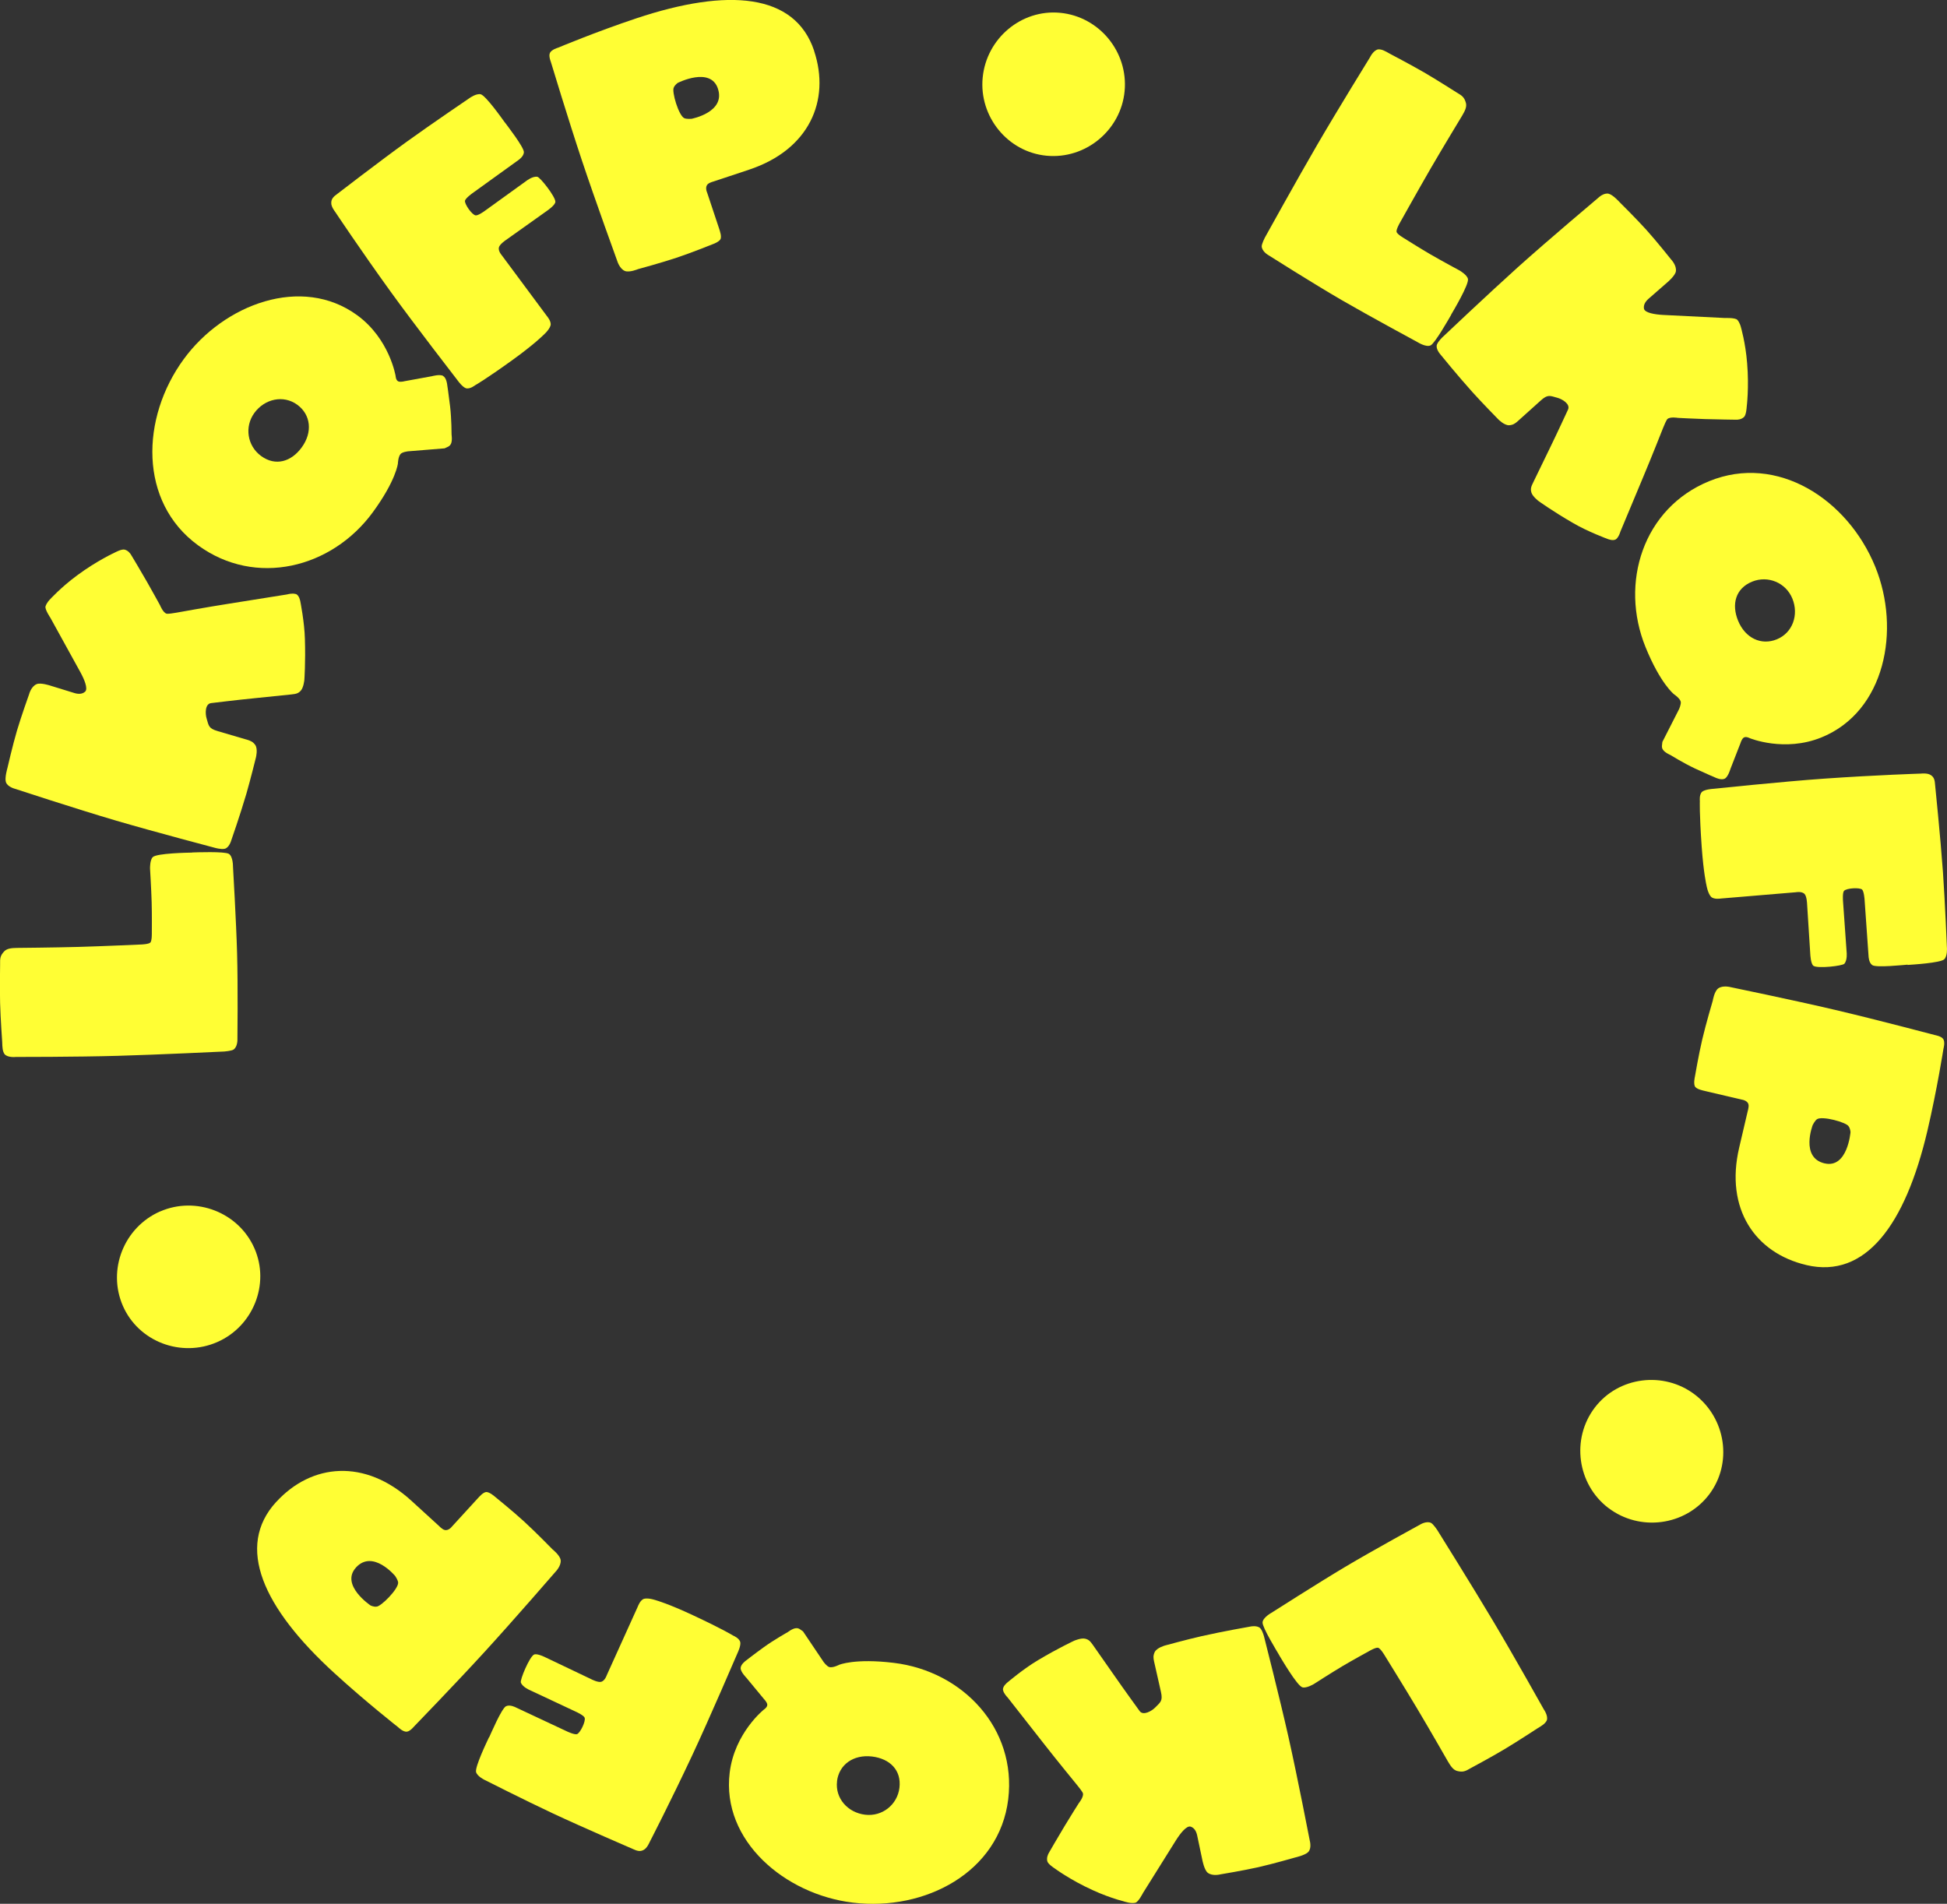 <svg width="181" height="177" viewBox="0 0 181 177" fill="none" xmlns="http://www.w3.org/2000/svg">
<rect x="0" y="0" width="181" height="177" fill="#333333" stroke="none"/>
<g clip-path="url(#clip0_114_117)">
<path d="M134.904 29.274C134.726 29.577 133.41 31.906 132.997 32.11C132.584 32.313 131.801 31.822 131.801 31.822C131.801 31.822 127.23 29.352 124.748 27.91C122.021 26.328 117.874 23.696 117.874 23.696C117.874 23.696 117.325 23.377 117.294 22.918C117.278 22.688 117.586 22.092 117.586 22.092C117.586 22.092 120.58 16.681 122.455 13.459C124.393 10.127 127.36 5.327 127.36 5.327C127.36 5.327 127.674 4.664 128.123 4.591C128.468 4.57 128.771 4.747 129.21 4.998C129.21 4.998 131.158 6.022 132.37 6.722C133.582 7.427 135.437 8.612 135.437 8.612C135.933 8.9 136.137 9.056 136.278 9.579C136.382 9.97 136.142 10.383 135.917 10.769C135.917 10.769 134.099 13.767 132.981 15.694C131.848 17.653 130.124 20.74 130.124 20.74C130.124 20.74 129.774 21.346 129.831 21.565C129.889 21.784 130.552 22.165 130.552 22.165C130.552 22.165 132.01 23.085 132.945 23.628C134.021 24.255 135.703 25.158 135.703 25.158C135.703 25.158 136.392 25.56 136.466 25.936C136.575 26.443 135.076 28.96 134.898 29.263L134.904 29.274Z" fill="#FFFE34"/>
<path d="M150.262 50.107C150.001 50.342 149.447 50.107 149.447 50.107C149.447 50.107 147.588 49.423 146.234 48.624C144.375 47.553 143.027 46.582 143.027 46.582C143.027 46.582 142.484 46.169 142.369 45.804C142.254 45.438 142.353 45.219 142.536 44.843C142.536 44.843 143.346 43.171 144.009 41.808C144.72 40.356 145.764 38.09 145.764 38.09C146.02 37.562 145.211 37.092 144.761 36.977C144.072 36.784 143.873 36.659 143.236 37.233L141.105 39.15C140.843 39.385 140.655 39.51 140.295 39.536C139.84 39.557 139.287 38.988 139.287 38.988C139.287 38.988 137.787 37.463 136.873 36.444C135.51 34.93 133.901 32.945 133.901 32.945C133.901 32.945 133.431 32.423 133.587 32.026C133.718 31.697 134.12 31.331 134.12 31.331C134.12 31.331 138.331 27.341 141.099 24.85C143.967 22.275 148.575 18.395 148.575 18.395C148.575 18.395 149.097 17.883 149.567 18.018C149.97 18.128 150.586 18.818 150.586 18.818C150.586 18.818 152.127 20.343 153.067 21.387C154.008 22.432 155.356 24.129 155.356 24.129C155.356 24.129 155.888 24.678 155.794 25.236C155.726 25.639 155.021 26.234 155.021 26.234L153.245 27.785C152.963 28.041 152.764 28.344 152.832 28.71C152.926 29.096 153.867 29.237 154.582 29.279L160.365 29.566C160.365 29.566 161.316 29.524 161.509 29.738C161.744 30 161.833 30.386 161.833 30.386C161.833 30.386 162.272 31.875 162.418 33.755C162.612 36.022 162.377 37.86 162.377 37.86C162.377 37.86 162.34 38.581 162.126 38.774C161.891 38.988 161.593 39.04 161.28 39.019C161.28 39.019 159.676 38.998 158.485 38.962C157.607 38.936 155.988 38.852 155.988 38.852C155.988 38.852 155.272 38.722 155.011 38.957C154.917 39.04 154.708 39.526 154.603 39.792C154.603 39.792 153.506 42.576 152.78 44.294C151.95 46.279 150.633 49.434 150.633 49.434C150.633 49.434 150.518 49.877 150.257 50.112L150.262 50.107Z" fill="#FFFE34"/>
<path d="M160.339 72.393C160.026 72.555 159.514 72.315 159.514 72.315C159.514 72.315 158.6 71.928 157.581 71.453C156.52 70.957 155.277 70.189 155.277 70.189C155.277 70.189 154.781 69.98 154.598 69.708C154.431 69.468 154.52 69.259 154.541 68.977L156.087 65.938C156.087 65.938 156.306 65.468 156.244 65.222C156.139 64.888 155.622 64.548 155.622 64.548C155.622 64.548 154.368 63.582 152.984 60.187C150.539 54.197 152.759 47.235 158.897 44.733C165.213 42.158 171.764 46.404 174.329 52.687C176.722 58.558 175.243 66.147 169.34 68.554C165.887 69.964 162.659 68.627 162.659 68.627C162.659 68.627 162.303 68.429 162.089 68.585C161.906 68.727 161.807 69.076 161.807 69.076L160.867 71.489C160.867 71.489 160.653 72.231 160.339 72.393ZM165.177 59.44C166.655 58.84 167.24 57.153 166.624 55.649C166.023 54.176 164.362 53.476 162.883 54.077C161.347 54.703 160.95 56.171 161.577 57.706C162.241 59.331 163.73 60.031 165.177 59.44Z" fill="#FFFE34"/>
<path d="M177.338 89.686C177.019 89.707 174.418 89.989 174.052 89.727C173.718 89.498 173.707 88.892 173.707 88.892L173.336 83.617C173.336 83.617 173.284 82.885 173.112 82.708C172.903 82.499 171.665 82.556 171.424 82.828C171.278 83 171.33 83.732 171.33 83.732L171.67 88.531C171.67 88.531 171.754 89.263 171.456 89.602C171.278 89.806 168.995 90.062 168.593 89.8C168.327 89.628 168.29 88.704 168.29 88.704L167.992 84.029C167.992 84.029 167.971 83.298 167.736 83.089C167.465 82.854 166.958 82.953 166.958 82.953L159.968 83.538C159.968 83.538 159.336 83.648 159.065 83.376C158.756 83.047 158.636 82.29 158.636 82.29C158.636 82.29 158.37 81.193 158.192 78.681C157.973 75.537 158.025 74.477 158.025 74.477C158.025 74.477 157.947 73.845 158.25 73.599C158.521 73.391 159.19 73.344 159.19 73.344C159.19 73.344 165.882 72.649 169.57 72.393C174.496 72.048 178.576 71.923 178.576 71.923C178.576 71.923 179.177 71.85 179.48 72.053C179.814 72.252 179.866 72.57 179.892 72.952C179.892 72.952 180.399 77.929 180.624 81.079C180.822 83.941 180.995 88.145 180.995 88.145C180.995 88.145 181.047 88.876 180.749 89.184C180.389 89.529 177.719 89.686 177.338 89.712V89.686Z" fill="#FFFE34"/>
<path d="M167.924 117.612C163.176 116.499 160.344 112.399 161.682 106.691L162.465 103.343C162.465 103.343 162.596 102.915 162.549 102.706C162.481 102.299 161.906 102.231 161.906 102.231L158.526 101.437C158.187 101.358 157.779 101.264 157.602 101.056C157.398 100.81 157.565 100.1 157.565 100.1C157.565 100.1 157.92 98.021 158.25 96.627C158.584 95.201 159.226 93.028 159.226 93.028C159.226 93.028 159.362 92.177 159.723 91.9C160.156 91.576 160.898 91.78 160.898 91.78C160.898 91.78 166.676 92.971 170.615 93.895C174.46 94.799 179.887 96.235 179.887 96.235C179.887 96.235 180.451 96.334 180.629 96.574C180.859 96.856 180.671 97.499 180.671 97.499C180.671 97.499 180.086 101.254 179.177 105.135C177.124 113.883 173.425 118.902 167.935 117.617L167.924 117.612ZM169.617 108.159C171.759 108.66 172.03 105.255 172.03 105.255C172.03 105.255 172.01 104.92 171.858 104.722C171.686 104.351 169.377 103.714 168.901 104.064C168.703 104.215 168.515 104.597 168.515 104.597C168.515 104.597 167.345 107.626 169.612 108.159H169.617Z" fill="#FFFE34"/>
<path d="M149.52 140.2C146.632 138.002 146.036 133.787 148.256 130.867C150.455 127.979 154.661 127.452 157.55 129.65C160.465 131.87 161.081 136.059 158.882 138.952C156.662 141.866 152.441 142.415 149.526 140.2H149.52Z" fill="#FFFE34"/>
<path d="M118.924 153.889C118.746 153.586 117.346 151.304 117.372 150.844C117.393 150.385 118.203 149.941 118.203 149.941C118.203 149.941 122.58 147.147 125.046 145.679C127.757 144.065 132.067 141.715 132.067 141.715C132.067 141.715 132.616 141.391 133.028 141.584C133.237 141.684 133.608 142.242 133.608 142.242C133.608 142.242 136.884 147.486 138.79 150.688C140.765 153.999 143.518 158.924 143.518 158.924C143.518 158.924 143.946 159.519 143.795 159.948C143.643 160.256 143.346 160.439 142.907 160.7C142.907 160.7 141.068 161.906 139.861 162.627C138.66 163.348 136.722 164.387 136.722 164.387C136.231 164.679 135.996 164.784 135.468 164.653C135.076 164.554 134.831 164.142 134.601 163.76C134.601 163.76 132.861 160.715 131.717 158.804C130.557 156.861 128.692 153.858 128.692 153.853C128.692 153.853 128.332 153.252 128.113 153.195C127.893 153.137 127.235 153.529 127.235 153.529C127.235 153.529 125.725 154.354 124.795 154.908C123.73 155.545 122.121 156.579 122.121 156.579C122.121 156.579 121.436 156.986 121.071 156.871C120.574 156.72 119.101 154.187 118.918 153.889H118.924Z" fill="#FFFE34"/>
<path d="M93.248 157.138C93.169 156.793 93.645 156.427 93.645 156.427C93.645 156.427 95.149 155.143 96.508 154.344C98.352 153.242 99.856 152.542 99.856 152.542C99.856 152.542 100.483 152.27 100.859 152.349C101.235 152.427 101.376 152.625 101.617 152.96C101.617 152.96 102.677 154.485 103.55 155.722C104.469 157.049 105.937 159.07 105.937 159.07C106.271 159.551 107.081 159.07 107.4 158.741C107.906 158.235 108.11 158.125 107.922 157.284L107.29 154.485C107.212 154.14 107.196 153.921 107.347 153.592C107.551 153.184 108.319 152.98 108.319 152.98C108.319 152.98 110.382 152.416 111.72 152.113C113.71 151.664 116.223 151.226 116.223 151.226C116.223 151.226 116.907 151.074 117.179 151.403C117.403 151.68 117.524 152.207 117.524 152.207C117.524 152.207 118.955 157.827 119.775 161.467C120.621 165.228 121.765 171.145 121.765 171.145C121.765 171.145 121.959 171.85 121.609 172.195C121.316 172.488 120.412 172.691 120.412 172.691C120.412 172.691 118.328 173.292 116.959 173.6C115.591 173.908 113.449 174.263 113.449 174.263C113.449 174.263 112.707 174.462 112.268 174.107C111.95 173.851 111.777 172.942 111.777 172.942L111.291 170.633C111.208 170.263 111.035 169.939 110.685 169.824C110.299 169.714 109.719 170.466 109.332 171.077L106.261 175.987C106.261 175.987 105.832 176.833 105.55 176.901C105.206 176.979 104.824 176.869 104.824 176.869C104.824 176.869 103.309 176.525 101.596 175.736C99.522 174.801 98.033 173.699 98.033 173.699C98.033 173.699 97.422 173.313 97.359 173.036C97.291 172.728 97.391 172.441 97.558 172.174C97.558 172.174 98.357 170.785 98.973 169.766C99.423 169.009 100.29 167.641 100.29 167.641C100.29 167.641 100.749 167.082 100.676 166.737C100.65 166.612 100.326 166.194 100.143 165.975C100.143 165.975 98.247 163.661 97.098 162.188C95.771 160.496 93.66 157.801 93.66 157.801C93.66 157.801 93.326 157.482 93.248 157.143V157.138Z" fill="#FFFE34"/>
<path d="M68.852 155.085C68.862 154.735 69.322 154.406 69.322 154.406C69.322 154.406 70.1 153.795 71.015 153.137C71.965 152.448 73.24 151.737 73.24 151.737C73.24 151.737 73.663 151.403 73.987 151.377C74.28 151.346 74.421 151.523 74.656 151.68L76.562 154.511C76.562 154.511 76.865 154.934 77.111 154.996C77.456 155.07 78.004 154.782 78.004 154.782C78.004 154.782 79.462 154.156 83.098 154.6C89.518 155.378 94.522 160.7 93.728 167.28C92.908 174.049 86.013 177.705 79.274 176.89C72.979 176.128 67.065 171.145 67.833 164.815C68.282 161.112 71.015 158.94 71.015 158.94C71.015 158.94 71.359 158.725 71.328 158.464C71.291 158.235 71.035 157.979 71.035 157.979L69.385 155.984C69.385 155.984 68.841 155.435 68.852 155.085ZM77.816 165.609C77.623 167.192 78.814 168.523 80.423 168.717C82.006 168.91 83.421 167.797 83.615 166.215C83.813 164.57 82.722 163.51 81.076 163.306C79.336 163.097 77.999 164.058 77.811 165.604L77.816 165.609Z" fill="#FFFE34"/>
<path d="M45.475 161.52C45.611 161.232 46.634 158.825 47.042 158.631C47.407 158.449 47.94 158.736 47.94 158.736L52.731 160.982C52.731 160.982 53.394 161.295 53.635 161.227C53.917 161.149 54.475 160.036 54.35 159.697C54.272 159.483 53.608 159.175 53.608 159.175L49.252 157.132C49.252 157.132 48.572 156.85 48.421 156.427C48.327 156.172 49.215 154.056 49.638 153.832C49.92 153.68 50.74 154.103 50.74 154.103L54.967 156.119C54.967 156.119 55.614 156.459 55.912 156.354C56.252 156.234 56.408 155.743 56.408 155.743L59.297 149.356C59.297 149.356 59.511 148.75 59.877 148.64C60.316 148.531 61.037 148.797 61.037 148.797C61.037 148.797 62.129 149.1 64.406 150.165C67.264 151.502 68.162 152.066 68.162 152.066C68.162 152.066 68.753 152.307 68.821 152.693C68.873 153.033 68.585 153.638 68.585 153.638C68.585 153.638 65.932 159.822 64.365 163.165C62.27 167.636 60.394 171.26 60.394 171.26C60.394 171.26 60.164 171.824 59.841 171.986C59.501 172.179 59.203 172.075 58.853 171.913C58.853 171.913 54.256 169.934 51.399 168.596C48.802 167.38 45.046 165.478 45.046 165.478C45.046 165.478 44.383 165.165 44.258 164.758C44.132 164.277 45.297 161.864 45.459 161.52H45.475Z" fill="#FFFE34"/>
<path d="M25.671 139.647C28.962 136.048 33.924 135.578 38.25 139.532L40.789 141.851C40.789 141.851 41.097 142.174 41.301 142.232C41.692 142.373 42.032 141.908 42.032 141.908L44.378 139.344C44.613 139.083 44.895 138.78 45.161 138.722C45.475 138.665 46.018 139.156 46.018 139.156C46.018 139.156 47.658 140.482 48.713 141.449C49.795 142.436 51.378 144.06 51.378 144.06C51.378 144.06 52.057 144.593 52.12 145.042C52.187 145.58 51.649 146.123 51.649 146.123C51.649 146.123 47.789 150.583 45.062 153.565C42.398 156.48 38.495 160.512 38.495 160.512C38.495 160.512 38.13 160.956 37.842 160.992C37.482 161.055 37.012 160.58 37.012 160.58C37.012 160.58 34.018 158.235 31.077 155.545C24.443 149.486 21.867 143.804 25.671 139.641V139.647ZM33.094 145.736C31.61 147.361 34.447 149.262 34.447 149.262C34.447 149.262 34.745 149.408 34.99 149.371C35.398 149.398 37.08 147.7 37.012 147.115C36.98 146.87 36.735 146.52 36.735 146.52C36.735 146.52 34.661 144.018 33.089 145.736H33.094Z" fill="#FFFE34"/>
<path d="M14.883 112.634C18.211 111.177 22.186 112.708 23.654 116.061C25.112 119.387 23.529 123.315 20.201 124.772C16.842 126.245 12.882 124.741 11.425 121.414C9.957 118.056 11.524 114.102 14.883 112.629V112.634Z" fill="#FFFE34"/>
<path d="M17.861 79.256C18.211 79.245 20.885 79.141 21.277 79.386C21.669 79.632 21.659 80.556 21.659 80.556C21.659 80.556 21.962 85.742 22.04 88.61C22.129 91.764 22.071 96.674 22.071 96.674C22.071 96.674 22.087 97.311 21.716 97.577C21.528 97.708 20.859 97.76 20.859 97.76C20.859 97.76 14.684 98.058 10.955 98.162C7.099 98.272 1.457 98.267 1.457 98.267C1.457 98.267 0.726 98.35 0.428 98.011C0.23 97.729 0.219 97.379 0.204 96.867C0.204 96.867 0.047 94.673 0.01 93.274C-0.026 91.874 0.01 89.67 0.01 89.67C-0.005 89.095 0.021 88.84 0.392 88.448C0.669 88.155 1.149 88.14 1.593 88.129C1.593 88.129 5.099 88.098 7.329 88.035C9.591 87.972 13.123 87.811 13.123 87.811C13.123 87.811 13.823 87.79 13.979 87.628C14.136 87.466 14.115 86.698 14.115 86.698C14.115 86.698 14.131 84.975 14.099 83.894C14.063 82.65 13.948 80.744 13.948 80.744C13.948 80.744 13.927 79.95 14.204 79.684C14.575 79.324 17.506 79.271 17.861 79.266V79.256Z" fill="#FFFE34"/>
<path d="M27.488 55.221C27.823 55.32 27.917 55.91 27.917 55.91C27.917 55.91 28.309 57.853 28.345 59.425C28.413 61.571 28.293 63.227 28.293 63.227C28.293 63.227 28.225 63.906 27.974 64.198C27.724 64.491 27.483 64.517 27.071 64.564C27.071 64.564 25.221 64.752 23.717 64.909C22.108 65.065 19.632 65.368 19.632 65.368C19.047 65.431 19.073 66.366 19.209 66.805C19.407 67.494 19.402 67.724 20.227 67.969L22.98 68.779C23.314 68.878 23.523 68.972 23.732 69.264C23.988 69.641 23.795 70.414 23.795 70.414C23.795 70.414 23.283 72.487 22.902 73.803C22.327 75.762 21.486 78.169 21.486 78.169C21.486 78.169 21.288 78.843 20.87 78.916C20.52 78.979 19.997 78.828 19.997 78.828C19.997 78.828 14.387 77.349 10.808 76.3C7.11 75.213 1.384 73.333 1.384 73.333C1.384 73.333 0.674 73.156 0.543 72.691C0.428 72.294 0.69 71.406 0.69 71.406C0.69 71.406 1.175 69.291 1.572 67.948C1.969 66.601 2.701 64.559 2.701 64.559C2.701 64.559 2.884 63.817 3.411 63.603C3.787 63.446 4.665 63.739 4.665 63.739L6.916 64.433C7.282 64.543 7.648 64.548 7.92 64.298C8.202 64.016 7.825 63.144 7.481 62.511L4.686 57.44C4.686 57.44 4.153 56.651 4.231 56.38C4.331 56.046 4.613 55.764 4.613 55.764C4.613 55.764 5.652 54.609 7.172 53.492C9.001 52.134 10.683 51.366 10.683 51.366C10.683 51.366 11.315 51.021 11.592 51.1C11.9 51.188 12.099 51.413 12.25 51.69C12.25 51.69 13.076 53.063 13.666 54.098C14.105 54.86 14.883 56.281 14.883 56.281C14.883 56.281 15.149 56.955 15.484 57.054C15.604 57.09 16.126 57.012 16.408 56.96C16.408 56.96 19.355 56.427 21.199 56.14C23.325 55.8 26.705 55.262 26.705 55.262C26.705 55.262 27.144 55.127 27.478 55.226L27.488 55.221Z" fill="#FFFE34"/>
<path d="M41.196 34.956C41.499 35.139 41.562 35.698 41.562 35.698C41.562 35.698 41.713 36.68 41.844 37.797C41.98 38.962 41.98 40.419 41.98 40.419C41.98 40.419 42.063 40.952 41.928 41.249C41.807 41.521 41.588 41.552 41.332 41.683L37.931 41.96C37.931 41.96 37.414 42.017 37.242 42.205C37.007 42.472 36.991 43.088 36.991 43.088C36.991 43.088 36.824 44.665 34.661 47.621C30.842 52.844 23.753 54.604 18.404 50.692C12.898 46.671 13.076 38.868 17.082 33.389C20.823 28.271 28.063 25.55 33.209 29.31C36.218 31.509 36.777 34.956 36.777 34.956C36.777 34.956 36.792 35.363 37.038 35.463C37.257 35.541 37.602 35.442 37.602 35.442L40.151 34.977C40.151 34.977 40.893 34.768 41.196 34.951V34.956ZM27.635 37.63C26.35 36.69 24.605 37.077 23.649 38.387C22.709 39.672 22.985 41.453 24.271 42.393C25.608 43.37 27.071 42.937 28.047 41.599C29.082 40.184 28.894 38.549 27.635 37.63Z" fill="#FFFE34"/>
<path d="M46.937 11.386C47.125 11.642 48.729 13.705 48.703 14.159C48.682 14.566 48.175 14.895 48.175 14.895L43.886 17.987C43.886 17.987 43.291 18.416 43.228 18.656C43.16 18.943 43.86 19.967 44.216 20.024C44.44 20.061 45.031 19.632 45.031 19.632L48.933 16.817C48.933 16.817 49.508 16.363 49.952 16.436C50.218 16.478 51.639 18.285 51.629 18.76C51.623 19.079 50.855 19.596 50.855 19.596L47.037 22.312C47.037 22.312 46.425 22.714 46.373 23.027C46.316 23.382 46.666 23.758 46.666 23.758L50.845 29.389C50.845 29.389 51.268 29.869 51.184 30.245C51.069 30.684 50.484 31.18 50.484 31.18C50.484 31.18 49.69 31.989 47.653 33.462C45.093 35.306 44.169 35.818 44.169 35.818C44.169 35.818 43.672 36.215 43.301 36.089C42.978 35.969 42.586 35.426 42.586 35.426C42.586 35.426 38.469 30.104 36.307 27.106C33.418 23.1 31.161 19.7 31.161 19.7C31.161 19.7 30.78 19.23 30.795 18.865C30.79 18.478 31.03 18.264 31.339 18.04C31.339 18.04 35.304 14.984 37.863 13.14C40.188 11.464 43.672 9.103 43.672 9.103C43.672 9.103 44.268 8.675 44.686 8.764C45.166 8.889 46.708 11.078 46.932 11.386H46.937Z" fill="#FFFE34"/>
<path d="M75.68 4.727C77.221 9.349 75.22 13.914 69.656 15.768L66.391 16.854C66.391 16.854 65.958 16.964 65.806 17.115C65.493 17.387 65.738 17.909 65.738 17.909L66.835 21.204C66.945 21.539 67.076 21.93 66.997 22.192C66.898 22.495 66.203 22.724 66.203 22.724C66.203 22.724 64.25 23.513 62.891 23.962C61.502 24.427 59.313 25.022 59.313 25.022C59.313 25.022 58.519 25.357 58.096 25.195C57.594 24.991 57.38 24.26 57.38 24.26C57.38 24.26 55.364 18.718 54.084 14.88C52.835 11.135 51.211 5.761 51.211 5.761C51.211 5.761 50.996 5.228 51.111 4.956C51.231 4.612 51.879 4.434 51.879 4.434C51.879 4.434 55.385 2.961 59.161 1.703C67.687 -1.139 73.903 -0.627 75.685 4.721L75.68 4.727ZM66.741 8.242C66.047 6.158 63.001 7.709 63.001 7.709C63.001 7.709 62.729 7.902 62.641 8.132C62.421 8.477 63.085 10.769 63.628 10.994C63.858 11.083 64.281 11.046 64.281 11.046C64.281 11.046 67.473 10.451 66.741 8.247V8.242Z" fill="#FFFE34"/>
<path d="M104.547 8.482C104.203 12.096 100.932 14.827 97.286 14.477C93.671 14.133 91.007 10.837 91.352 7.223C91.702 3.578 94.94 0.846 98.555 1.191C102.202 1.541 104.897 4.836 104.547 8.482Z" fill="#FFFE34"/>
</g>
<defs>
<clipPath id="clip0_114_117">
<rect width="181" height="177" fill="white"/>
</clipPath>
</defs>
</svg>

